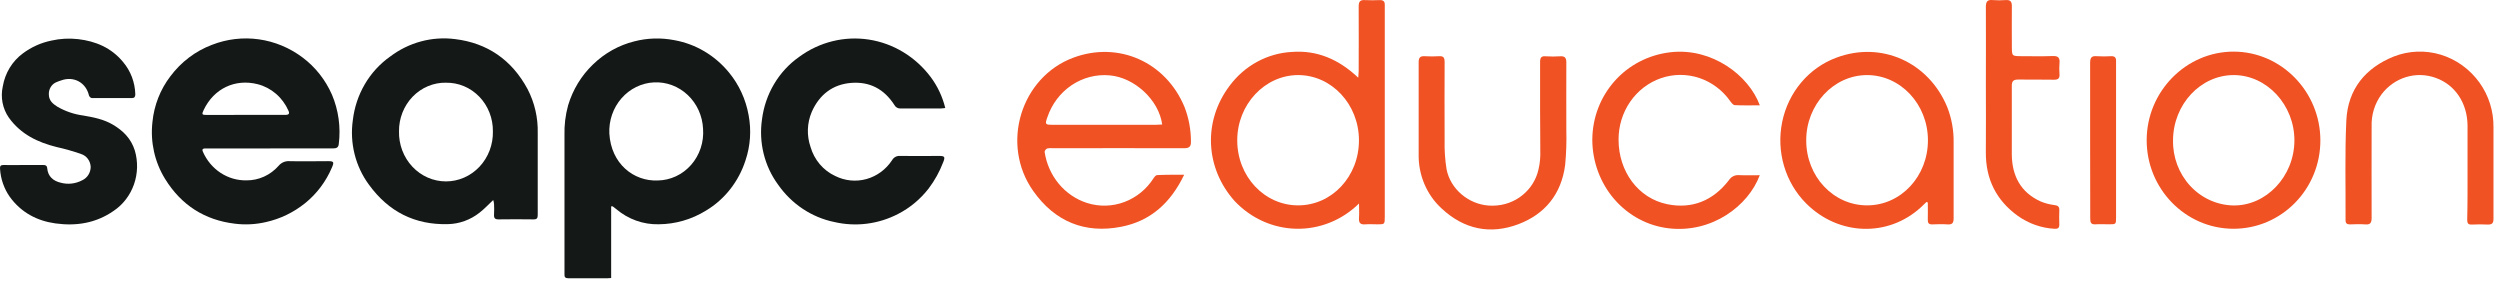 <svg xmlns="http://www.w3.org/2000/svg" width="383" height="43" viewBox="0 0 383 43" fill="none"><path d="M208.2 31.177C205.611 33.726 202.164 35.115 198.602 35.045C195.039 34.975 191.645 33.453 189.15 30.804C184.651 25.786 184.251 18.593 188.388 13.124C189.526 11.599 190.966 10.348 192.611 9.456C194.255 8.565 196.066 8.053 197.917 7.956C201.773 7.663 205.098 9.083 208.082 11.901C208.116 11.393 208.15 11.081 208.15 10.77C208.15 7.509 208.175 4.248 208.15 0.992C208.15 0.212 208.394 -0.034 209.118 0.015C209.842 0.063 210.658 0.041 211.428 0.015C211.938 0.015 212.165 0.243 212.148 0.76C212.148 0.953 212.148 1.145 212.148 1.343V33.166C212.148 34.363 212.148 34.367 211.033 34.367C210.418 34.367 209.804 34.319 209.198 34.367C208.444 34.438 208.129 34.188 208.2 33.359C208.251 32.645 208.2 31.909 208.2 31.177ZM189.546 21.504C189.546 27.03 193.704 31.462 198.877 31.462C204.05 31.462 208.196 27.03 208.192 21.495C208.187 15.959 203.983 11.498 198.869 11.502C193.755 11.507 189.537 16.021 189.546 21.504Z" fill="#F05224"></path><path d="M181.414 26.773C179.309 31.156 176.22 33.865 171.788 34.737C166.211 35.833 161.615 33.97 158.281 29.245C153.23 22.083 156.404 11.806 164.464 8.825C171.38 6.27 178.627 9.505 181.477 16.416C182.122 18.089 182.453 19.874 182.453 21.676C182.479 22.469 182.167 22.71 181.414 22.706C174.709 22.684 168.004 22.706 161.303 22.706C161.013 22.67 160.718 22.683 160.432 22.745C160.255 22.807 160.011 23.109 160.036 23.267C160.304 25.078 161.057 26.774 162.209 28.159C163.361 29.545 164.865 30.564 166.548 31.099C168.419 31.69 170.423 31.636 172.262 30.945C174.101 30.254 175.677 28.963 176.754 27.264C176.877 27.076 177.091 26.826 177.272 26.826C178.564 26.756 179.886 26.773 181.414 26.773ZM178.047 19.072C177.542 15.316 173.817 11.884 170.016 11.547C167.962 11.357 165.907 11.885 164.175 13.049C162.442 14.213 161.133 15.946 160.453 17.972C160.078 19.029 160.129 19.116 161.181 19.116C166.512 19.116 171.831 19.116 177.137 19.116C177.415 19.116 177.701 19.09 178.047 19.072Z" fill="#F05224"></path><path d="M295.141 30.941L294.3 31.743C289.249 36.376 281.673 36.126 276.719 31.182C275.129 29.596 273.956 27.612 273.311 25.419C272.666 23.227 272.572 20.9 273.036 18.659C273.5 16.417 274.508 14.337 275.963 12.617C277.418 10.896 279.272 9.592 281.348 8.829C288.205 6.261 295.478 9.5 298.324 16.425C298.995 18.142 299.326 19.983 299.296 21.838C299.296 25.703 299.296 29.569 299.296 33.435C299.296 34.167 299.081 34.421 298.378 34.377C297.587 34.32 296.783 34.346 295.988 34.377C295.503 34.377 295.327 34.184 295.339 33.689C295.365 32.812 295.339 31.905 295.339 31.015L295.141 30.941ZM276.714 21.518C276.714 27.049 280.881 31.467 286.054 31.462C291.227 31.458 295.369 27.001 295.36 21.483C295.352 15.964 291.151 11.494 286.021 11.503C280.89 11.512 276.697 16.039 276.714 21.518Z" fill="#F05224"></path><path d="M342.121 35.047C334.798 35.017 328.842 28.911 328.871 21.434C328.901 13.957 334.962 7.874 342.239 7.909C349.516 7.944 355.468 14.045 355.481 21.495C355.489 28.999 349.512 35.074 342.121 35.047ZM332.908 21.491C332.861 24.086 333.805 26.593 335.531 28.465C337.257 30.336 339.626 31.419 342.117 31.475C347.168 31.572 351.478 27.022 351.503 21.552C351.528 16.083 347.294 11.511 342.218 11.502C337.142 11.494 332.937 15.973 332.908 21.491Z" fill="#F05224"></path><path d="M235.942 16.952C235.942 14.467 235.942 11.977 235.942 9.501C235.942 8.813 236.144 8.563 236.809 8.624C237.554 8.673 238.3 8.673 239.044 8.624C239.747 8.581 239.97 8.879 239.962 9.589C239.941 13.042 239.962 16.496 239.962 19.95C240.009 21.715 239.95 23.482 239.785 25.24C239.209 29.767 236.654 32.818 232.63 34.343C228.311 35.973 224.275 35.141 220.845 31.928C219.713 30.89 218.813 29.606 218.207 28.168C217.602 26.73 217.305 25.171 217.338 23.601C217.338 18.907 217.338 14.208 217.338 9.514C217.338 8.822 217.591 8.576 218.239 8.611C218.984 8.657 219.73 8.657 220.474 8.611C221.148 8.563 221.316 8.844 221.316 9.518C221.316 13.524 221.282 17.53 221.316 21.532C221.281 22.999 221.38 24.467 221.611 25.915C222.2 28.983 224.978 31.244 227.983 31.485C231.649 31.779 234.566 29.526 235.517 26.616C235.8 25.699 235.955 24.744 235.976 23.78C235.984 21.479 235.942 19.213 235.942 16.952Z" fill="#F05224"></path><path d="M269.595 26.843C267.861 31.524 262.28 35.749 255.659 34.978C252.448 34.611 249.478 33.025 247.317 30.524C245.156 28.023 243.954 24.781 243.941 21.417C243.975 14.514 249.039 8.768 255.979 7.997C262.238 7.3 267.903 11.503 269.604 16.136C268.299 16.136 267.036 16.171 265.774 16.109C265.534 16.109 265.264 15.759 265.083 15.513C263.9 13.83 262.234 12.581 260.326 11.946C258.417 11.31 256.365 11.321 254.463 11.976C252.561 12.632 250.907 13.898 249.74 15.594C248.572 17.289 247.951 19.326 247.965 21.413C247.965 26.234 250.941 30.384 255.462 31.292C259.22 32.045 262.444 30.753 264.865 27.606C265.031 27.346 265.26 27.137 265.529 27.001C265.799 26.865 266.098 26.806 266.397 26.83C267.424 26.882 268.455 26.843 269.595 26.843Z" fill="#F05224"></path><path d="M378.027 26.062C378.027 23.77 378.027 21.482 378.027 19.19C377.977 15.784 376.137 13.006 373.178 11.941C371.715 11.402 370.127 11.353 368.635 11.801C367.144 12.249 365.824 13.171 364.861 14.439C363.811 15.849 363.27 17.599 363.333 19.383C363.333 24.046 363.312 28.714 363.333 33.377C363.333 34.193 363.094 34.438 362.34 34.377C361.587 34.315 360.8 34.35 360.025 34.377C359.575 34.377 359.335 34.241 359.339 33.719C359.369 28.644 359.221 23.555 359.457 18.484C359.684 13.602 362.445 10.385 366.718 8.662C369.027 7.758 371.555 7.659 373.924 8.378C376.292 9.097 378.373 10.596 379.854 12.651C381.282 14.634 382.037 17.054 382.001 19.532C382.001 24.195 382.001 28.863 382.001 33.526C382.001 34.184 381.79 34.403 381.159 34.403C380.338 34.363 379.513 34.359 378.688 34.403C378.107 34.434 377.972 34.188 377.977 33.632C378.04 31.089 378.027 28.578 378.027 26.062Z" fill="#F05224"></path><path d="M304.235 12.752C304.235 8.86 304.261 4.964 304.235 1.072C304.235 0.195 304.496 -0.059 305.292 0.011C305.954 0.064 306.62 0.064 307.283 0.011C307.977 -0.037 308.23 0.239 308.217 0.962C308.188 3.005 308.217 5.047 308.217 7.098C308.217 8.601 308.217 8.601 309.711 8.606C311.306 8.606 312.902 8.65 314.497 8.584C315.339 8.553 315.591 8.869 315.516 9.684C315.469 10.234 315.469 10.787 315.516 11.336C315.562 11.985 315.335 12.213 314.695 12.213C312.86 12.174 311.024 12.213 309.189 12.187C308.461 12.187 308.2 12.419 308.209 13.177C308.234 16.683 308.188 20.19 308.209 23.696C308.247 26.992 309.61 29.481 312.586 30.844C313.27 31.135 313.99 31.327 314.724 31.414C315.238 31.484 315.507 31.62 315.486 32.203C315.461 32.922 315.457 33.641 315.486 34.355C315.507 34.912 315.28 35.083 314.771 35.052C312.743 34.943 310.784 34.253 309.109 33.058C305.843 30.695 304.193 27.456 304.231 23.288C304.265 19.769 304.235 16.263 304.235 12.752Z" fill="#F05224"></path><path d="M320.207 21.468C320.207 17.524 320.207 13.579 320.207 9.635C320.207 8.841 320.426 8.543 321.2 8.609C321.945 8.655 322.691 8.655 323.435 8.609C323.995 8.587 324.21 8.85 324.18 9.398C324.18 9.538 324.18 9.674 324.18 9.836V33.254C324.18 34.358 324.18 34.358 323.141 34.363C322.45 34.363 321.756 34.319 321.066 34.363C320.375 34.407 320.224 34.157 320.224 33.486C320.22 29.48 320.207 25.474 320.207 21.468Z" fill="#F05224"></path><path d="M93.63 31.607V42.595C93.369 42.595 93.209 42.63 93.079 42.63C91.079 42.63 89.08 42.63 87.081 42.63C86.609 42.63 86.445 42.459 86.479 41.998C86.479 41.867 86.479 41.731 86.479 41.595C86.479 34.644 86.479 27.693 86.479 20.742C86.434 19.181 86.623 17.622 87.039 16.122C87.759 13.726 89.073 11.571 90.848 9.872C92.624 8.147 94.799 6.93 97.162 6.34C99.179 5.816 101.281 5.753 103.324 6.156C106.589 6.741 109.553 8.502 111.7 11.13C113.226 12.991 114.257 15.237 114.688 17.643C115.126 19.959 114.96 22.354 114.208 24.581C113.163 27.818 111.018 30.546 108.177 32.251C105.977 33.615 103.468 34.343 100.908 34.359C98.543 34.414 96.237 33.588 94.405 32.032C94.232 31.887 94.051 31.751 93.874 31.62C93.832 31.602 93.786 31.611 93.63 31.607ZM107.709 19.734C107.617 17.751 106.773 15.888 105.361 14.554C103.95 13.22 102.087 12.524 100.184 12.62C98.28 12.716 96.49 13.596 95.209 15.065C93.928 16.535 93.26 18.474 93.352 20.457C93.618 25.076 97.065 27.798 100.756 27.649C101.721 27.636 102.674 27.418 103.555 27.007C104.436 26.596 105.227 26.001 105.879 25.259C106.53 24.517 107.029 23.644 107.344 22.694C107.659 21.744 107.783 20.736 107.709 19.734Z" fill="#141817"></path><path d="M41.345 22.74H31.909C31.723 22.74 31.534 22.74 31.353 22.74C31.033 22.771 30.932 22.924 31.084 23.248C31.665 24.577 32.606 25.7 33.792 26.479C34.978 27.258 36.357 27.658 37.759 27.631C38.687 27.638 39.606 27.442 40.457 27.056C41.307 26.669 42.07 26.101 42.696 25.387C42.895 25.152 43.143 24.966 43.421 24.846C43.699 24.725 43.999 24.672 44.3 24.69C46.295 24.738 48.294 24.69 50.294 24.69C51.135 24.69 51.203 24.839 50.866 25.628C49.951 27.799 48.527 29.695 46.724 31.142C44.967 32.551 42.929 33.534 40.76 34.017C39.188 34.386 37.566 34.47 35.966 34.267C31.403 33.719 27.792 31.466 25.292 27.412C23.695 24.831 23.009 21.753 23.352 18.703C23.601 16.139 24.556 13.705 26.1 11.691C27.744 9.49 29.951 7.819 32.468 6.87C34.762 5.974 37.233 5.684 39.66 6.025C42.087 6.366 44.396 7.328 46.379 8.824C48.316 10.28 49.858 12.234 50.853 14.496C51.86 16.869 52.222 19.484 51.901 22.056C51.843 22.657 51.48 22.735 51.005 22.735C47.785 22.735 44.565 22.74 41.345 22.74ZM37.624 17.599C39.657 17.599 41.694 17.599 43.727 17.599C44.262 17.599 44.397 17.397 44.186 16.95C43.745 15.949 43.092 15.065 42.276 14.364C41.461 13.663 40.504 13.162 39.476 12.9C36.033 12.024 32.771 13.553 31.206 16.845C30.877 17.533 30.932 17.612 31.685 17.612L37.624 17.599Z" fill="#141817"></path><path d="M75.565 30.638C74.833 31.326 74.193 32.019 73.461 32.584C72.069 33.685 70.377 34.299 68.629 34.337C63.578 34.473 59.533 32.448 56.515 28.285C55.487 26.891 54.74 25.296 54.317 23.595C53.895 21.894 53.806 20.121 54.057 18.384C54.286 16.441 54.911 14.572 55.889 12.9C56.868 11.229 58.178 9.795 59.731 8.693C62.615 6.498 66.195 5.532 69.74 5.993C74.627 6.594 78.39 9.136 80.818 13.637C81.9 15.708 82.439 18.039 82.38 20.395C82.38 24.574 82.38 28.752 82.38 32.93C82.38 33.417 82.254 33.614 81.753 33.61C79.96 33.583 78.165 33.583 76.369 33.61C75.826 33.61 75.65 33.412 75.687 32.865C75.717 32.327 75.717 31.789 75.687 31.252C75.665 31.044 75.624 30.838 75.565 30.638ZM68.313 12.668C67.368 12.654 66.43 12.837 65.555 13.206C64.679 13.575 63.883 14.123 63.213 14.817C62.544 15.512 62.014 16.338 61.656 17.249C61.298 18.16 61.119 19.135 61.128 20.119C61.105 21.118 61.274 22.111 61.625 23.041C61.976 23.97 62.502 24.818 63.172 25.532C63.842 26.247 64.643 26.815 65.527 27.203C66.411 27.591 67.36 27.791 68.32 27.791C69.279 27.791 70.228 27.591 71.112 27.203C71.996 26.815 72.797 26.247 73.467 25.532C74.137 24.818 74.663 23.97 75.014 23.041C75.365 22.111 75.534 21.118 75.511 20.119C75.522 19.134 75.343 18.156 74.985 17.244C74.627 16.332 74.096 15.505 73.425 14.81C72.754 14.116 71.956 13.569 71.077 13.201C70.199 12.834 69.259 12.655 68.313 12.673V12.668Z" fill="#141817"></path><path d="M144.814 16.547C144.578 16.569 144.347 16.617 144.115 16.617C142.061 16.617 140.007 16.617 137.953 16.617C137.763 16.63 137.574 16.586 137.407 16.489C137.241 16.393 137.104 16.249 137.014 16.074C135.436 13.633 133.247 12.485 130.415 12.699C127.582 12.914 125.532 14.492 124.362 17.139C123.639 18.832 123.569 20.75 124.169 22.495C124.453 23.48 124.939 24.389 125.593 25.16C126.247 25.931 127.053 26.545 127.957 26.961C129.445 27.706 131.14 27.873 132.737 27.431C134.333 26.989 135.725 25.967 136.661 24.55C136.783 24.332 136.962 24.154 137.177 24.037C137.393 23.92 137.635 23.868 137.877 23.889C139.877 23.924 141.876 23.889 143.875 23.889C144.717 23.889 144.835 24.025 144.494 24.862C143.941 26.306 143.191 27.66 142.267 28.881C140.999 30.515 139.405 31.843 137.595 32.773C134.575 34.34 131.129 34.779 127.835 34.017C124.355 33.31 121.264 31.253 119.185 28.263C118.157 26.858 117.411 25.253 116.99 23.543C116.569 21.832 116.482 20.051 116.735 18.305C116.977 16.373 117.612 14.518 118.597 12.862C119.582 11.206 120.894 9.788 122.447 8.702C125.545 6.431 129.362 5.486 133.109 6.063C136.857 6.639 140.249 8.694 142.583 11.801C143.633 13.206 144.393 14.822 144.814 16.547Z" fill="#141817"></path><path d="M3.56 25.279H6.612C6.932 25.279 7.193 25.331 7.231 25.761C7.34 27.045 8.169 27.715 9.251 27.978C10.379 28.297 11.58 28.164 12.618 27.606C12.995 27.428 13.315 27.143 13.54 26.782C13.766 26.422 13.889 26.002 13.894 25.572C13.876 25.122 13.724 24.689 13.458 24.334C13.193 23.979 12.827 23.719 12.412 23.591C11.193 23.162 9.95 22.808 8.691 22.53C5.804 21.812 3.198 20.593 1.351 18.016C0.878 17.336 0.551 16.559 0.391 15.736C0.232 14.914 0.243 14.065 0.425 13.248C0.767 11.204 1.871 9.384 3.497 8.185C4.804 7.208 6.299 6.537 7.879 6.217C9.218 5.914 10.595 5.838 11.957 5.994C14.643 6.305 17.055 7.309 18.856 9.5C20.018 10.868 20.681 12.618 20.729 14.444C20.729 14.83 20.594 15.027 20.22 15.027C18.166 15.027 16.108 15.027 14.054 15.027C13.959 15 13.871 14.951 13.798 14.882C13.725 14.814 13.668 14.728 13.633 14.633C13.174 12.647 11.309 11.622 9.386 12.314C9.099 12.401 8.818 12.507 8.544 12.63C8.214 12.79 7.937 13.048 7.749 13.372C7.56 13.695 7.468 14.07 7.483 14.448C7.483 15.417 8.106 15.917 8.805 16.355C10.035 17.064 11.383 17.52 12.778 17.701C14.352 17.972 15.905 18.275 17.311 19.108C18.86 20.023 20.081 21.233 20.653 23.052C21.154 24.747 21.111 26.566 20.53 28.233C19.949 29.901 18.862 31.325 17.433 32.291C14.681 34.215 11.638 34.662 8.477 34.224C5.694 33.838 3.262 32.576 1.511 30.174C0.619 28.91 0.096 27.405 0.004 25.84C-0.026 25.441 0.113 25.279 0.505 25.279C1.523 25.309 2.529 25.279 3.56 25.279Z" fill="#141817"></path></svg>